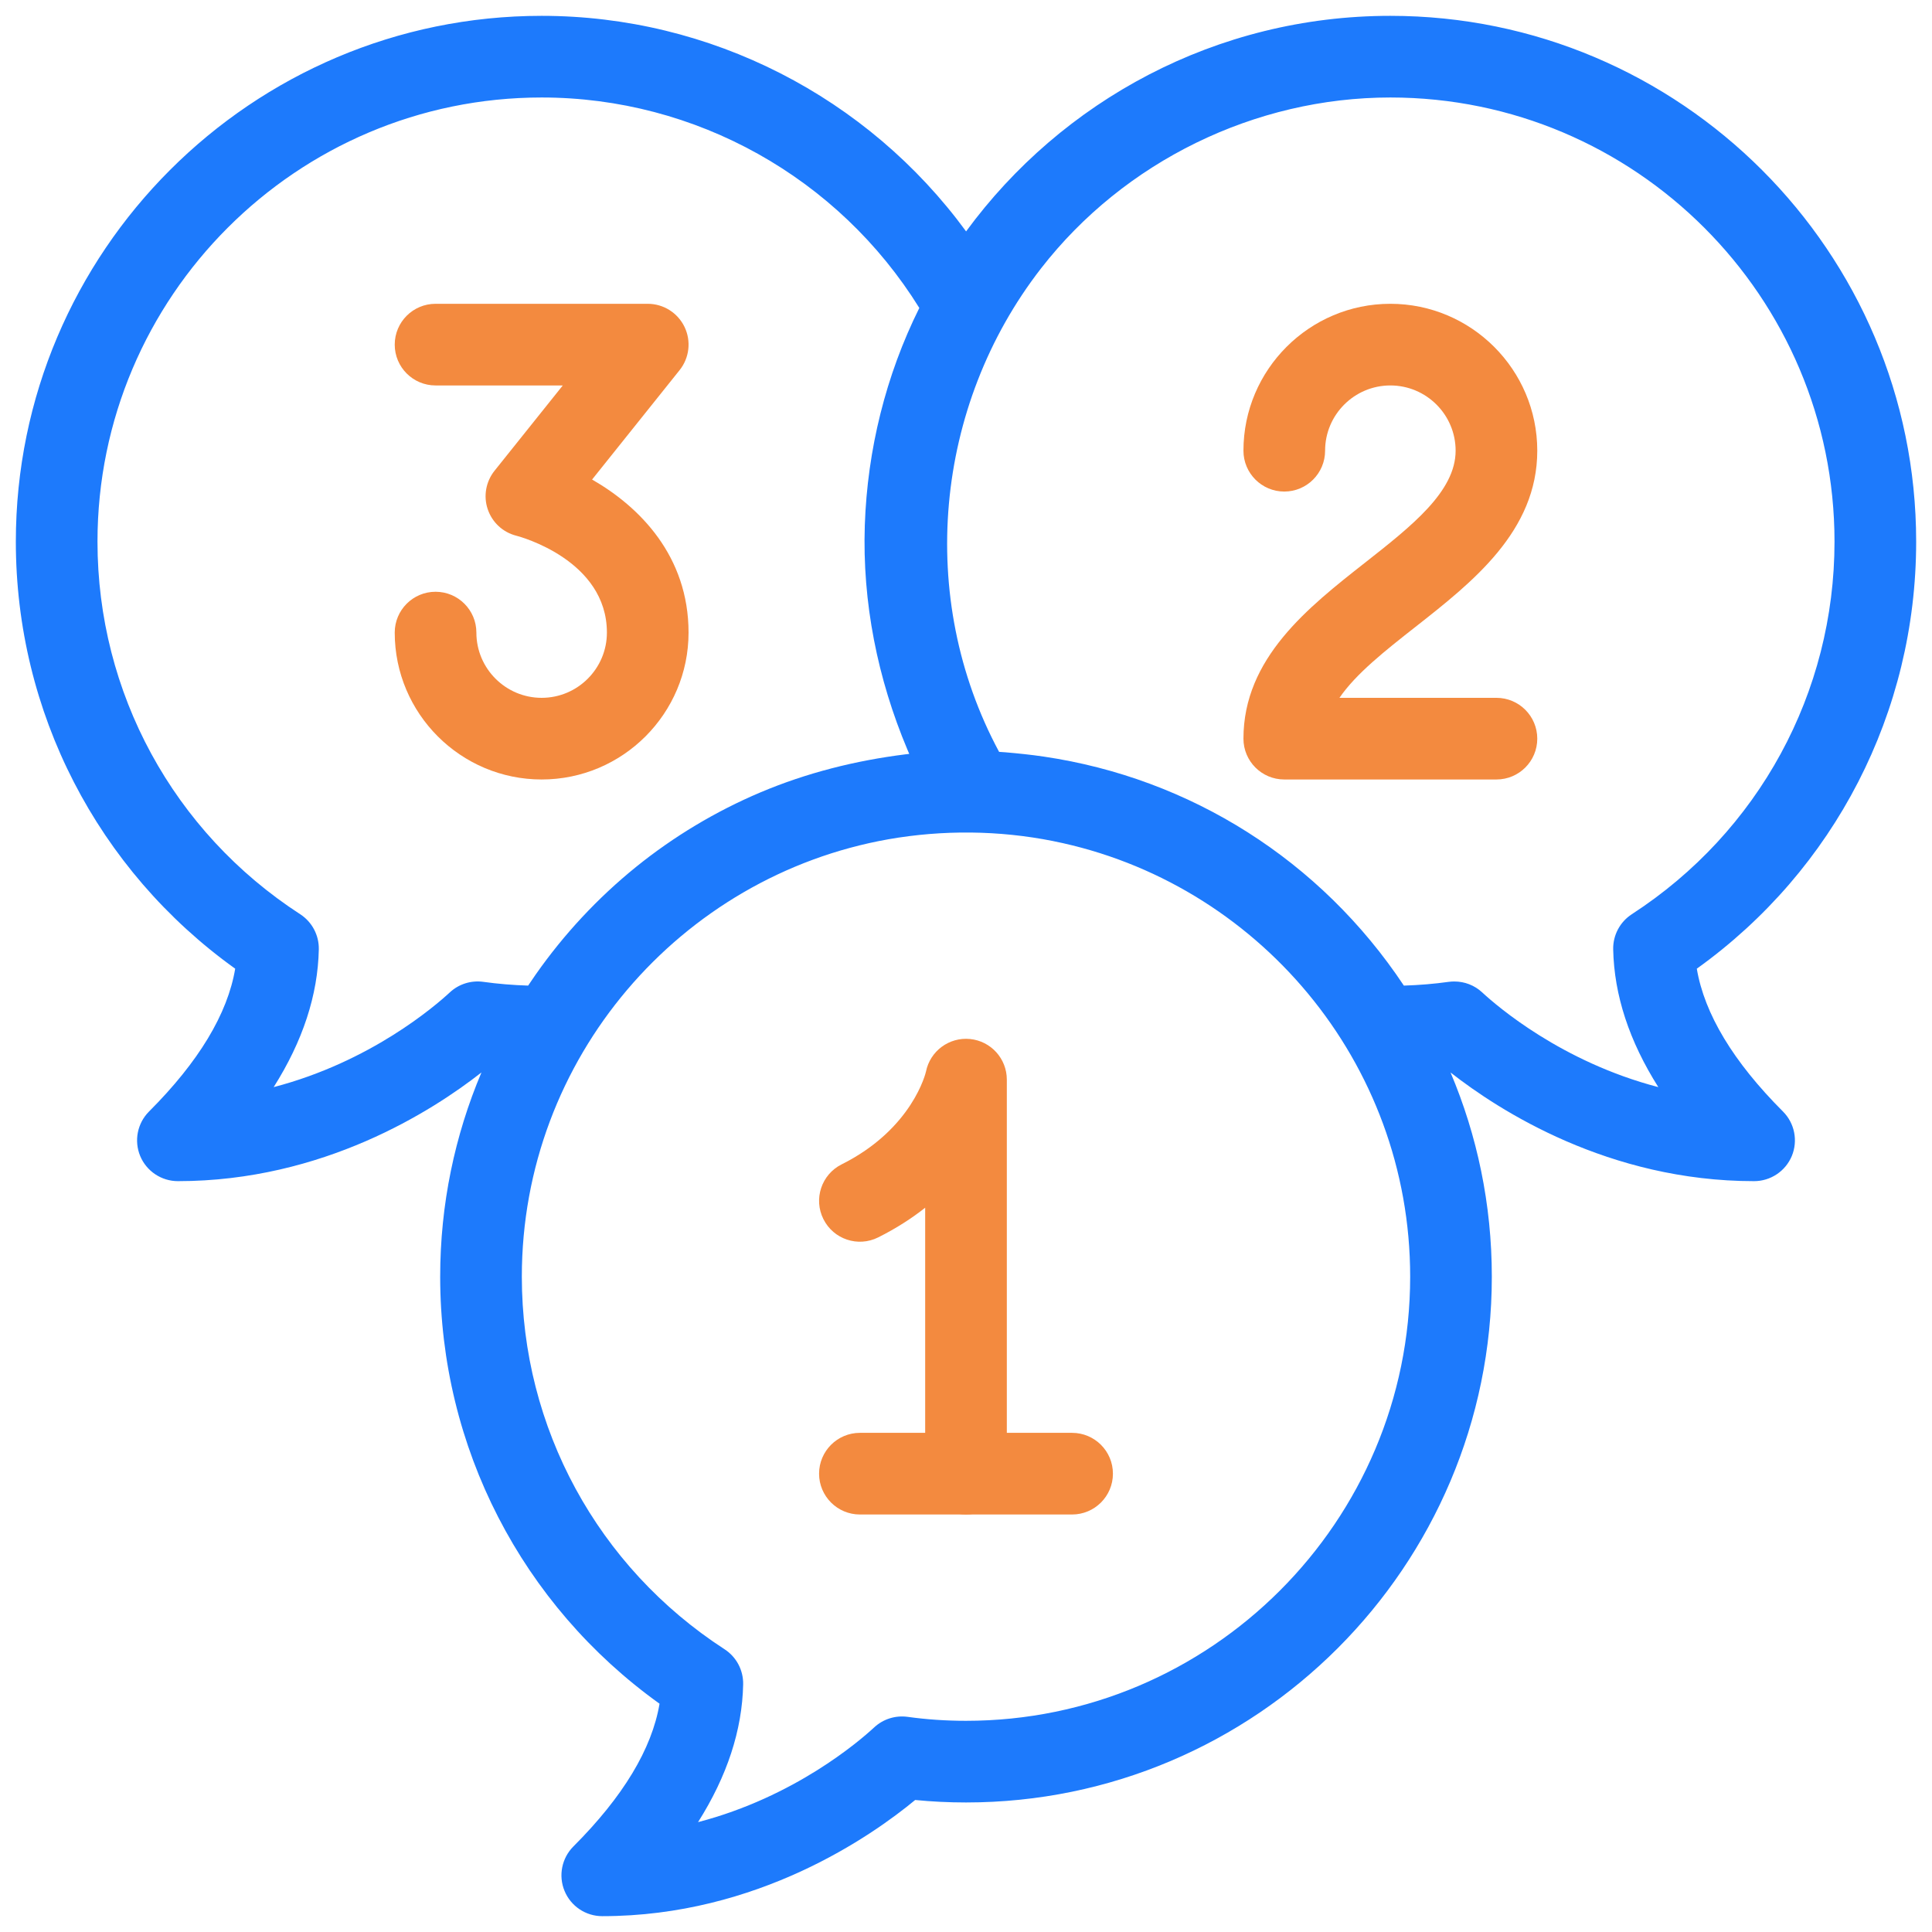 <svg width="61" height="61" viewBox="0 0 61 61" fill="none" xmlns="http://www.w3.org/2000/svg">
<g clip-path="url(#clip0_6528_23422)">
<path d="M47.248 24.611H40.549C39.837 24.611 39.26 24.034 39.26 23.322C39.26 20.782 41.301 19.178 43.102 17.763C44.571 16.608 45.959 15.518 45.959 14.23C45.959 13.094 45.035 12.17 43.898 12.17C42.762 12.17 41.838 13.094 41.838 14.23C41.838 14.942 41.261 15.52 40.549 15.52C39.837 15.52 39.26 14.942 39.26 14.23C39.26 11.673 41.341 9.592 43.898 9.592C46.456 9.592 48.537 11.673 48.537 14.23C48.537 16.771 46.496 18.375 44.695 19.79C43.739 20.541 42.818 21.265 42.291 22.033H47.248C47.96 22.033 48.537 22.61 48.537 23.322C48.537 24.034 47.96 24.611 47.248 24.611Z" fill="#F38A3F"/>
<path d="M17.102 24.611C14.544 24.611 12.463 22.53 12.463 19.973C12.463 19.261 13.04 18.684 13.752 18.684C14.464 18.684 15.041 19.261 15.041 19.973C15.041 21.109 15.966 22.033 17.102 22.033C18.238 22.033 19.162 21.109 19.162 19.973C19.162 17.686 16.421 16.945 16.304 16.915C15.878 16.808 15.539 16.493 15.399 16.077C15.258 15.662 15.342 15.203 15.616 14.861L17.769 12.17H13.752C13.04 12.17 12.463 11.593 12.463 10.881C12.463 10.169 13.04 9.592 13.752 9.592H20.451C20.947 9.592 21.398 9.876 21.613 10.322C21.828 10.769 21.767 11.299 21.458 11.686L18.694 15.141C20.192 15.998 21.74 17.554 21.74 19.973C21.74 22.53 19.66 24.611 17.102 24.611Z" fill="#F38A3F"/>
<path d="M53.574 30.585C57.925 27.467 60.5 22.483 60.5 17.102C60.5 7.947 53.053 0.5 43.898 0.5C38.404 0.5 33.526 3.182 30.503 7.306C27.397 3.064 22.43 0.5 17.102 0.5C7.947 0.5 0.5 7.947 0.5 17.102C0.5 22.483 3.075 27.467 7.426 30.585C7.186 32.012 6.274 33.525 4.706 35.094C4.337 35.462 4.227 36.017 4.426 36.499C4.626 36.979 5.096 37.293 5.618 37.293C10.203 37.293 13.662 35.068 15.201 33.861C14.362 35.844 13.898 38.023 13.898 40.309C13.898 45.691 16.473 50.674 20.824 53.792C20.584 55.219 19.672 56.731 18.104 58.299C17.736 58.668 17.625 59.223 17.825 59.704C18.024 60.186 18.494 60.5 19.016 60.5C23.923 60.5 27.54 57.953 28.895 56.832C29.421 56.884 29.959 56.91 30.5 56.91C39.655 56.91 47.102 49.463 47.102 40.309C47.102 38.023 46.638 35.845 45.799 33.862C47.337 35.068 50.797 37.293 55.382 37.293C55.904 37.293 56.374 36.979 56.574 36.499C56.773 36.017 56.663 35.462 56.294 35.094C54.726 33.525 53.815 32.012 53.574 30.585ZM14.204 31.332C13.736 31.766 11.693 33.529 8.641 34.324C9.559 32.873 10.037 31.418 10.066 29.974C10.075 29.529 9.853 29.109 9.479 28.866C5.471 26.267 3.078 21.869 3.078 17.102C3.078 9.369 9.369 3.078 17.102 3.078C21.965 3.078 26.472 5.607 29.026 9.723C27.967 11.852 27.386 14.205 27.305 16.581C27.223 19.015 27.707 21.429 28.651 23.67C28.669 23.715 28.688 23.759 28.708 23.803C28.671 23.806 28.633 23.811 28.596 23.816C27.015 24.013 25.474 24.399 24.005 25.02C22.596 25.617 21.272 26.411 20.082 27.372C18.875 28.348 17.807 29.495 16.916 30.766C16.834 30.883 16.754 31 16.675 31.119C16.193 31.103 15.718 31.065 15.258 31C14.874 30.948 14.488 31.068 14.204 31.332ZM30.5 54.332C29.872 54.332 29.251 54.29 28.657 54.207C28.272 54.154 27.886 54.276 27.602 54.539C27.134 54.972 25.092 56.736 22.04 57.531C22.958 56.08 23.435 54.624 23.464 53.182C23.473 52.735 23.252 52.316 22.877 52.073C18.869 49.474 16.476 45.077 16.476 40.309C16.476 33.413 21.481 27.663 28.047 26.499C29.764 26.198 31.54 26.214 33.249 26.555C33.253 26.556 33.257 26.557 33.261 26.558C39.675 27.843 44.524 33.522 44.524 40.309C44.524 48.041 38.232 54.332 30.5 54.332ZM46.796 31.332C46.556 31.109 46.243 30.989 45.919 30.989C45.861 30.989 45.801 30.992 45.743 31C45.282 31.065 44.807 31.104 44.325 31.119C41.698 27.165 37.585 24.57 32.952 23.888C32.553 23.829 32.151 23.788 31.748 23.753C31.68 23.748 31.613 23.744 31.545 23.739C28.928 18.878 29.494 12.819 32.871 8.472C35.495 5.096 39.624 3.078 43.898 3.078C51.631 3.078 57.922 9.369 57.922 17.102C57.922 21.869 55.529 26.267 51.521 28.866C51.147 29.109 50.925 29.529 50.934 29.974C50.963 31.418 51.441 32.873 52.359 34.324C49.307 33.529 47.264 31.766 46.796 31.332Z" fill="#1D7AFC"/>
<path d="M30.5 47.818C29.788 47.818 29.211 47.241 29.211 46.529V38.132C28.788 38.466 28.297 38.784 27.727 39.069C27.09 39.388 26.316 39.129 25.998 38.492C25.679 37.856 25.937 37.081 26.574 36.763C28.819 35.641 29.233 33.853 29.236 33.835C29.366 33.185 29.968 32.74 30.627 32.805C31.287 32.87 31.789 33.425 31.789 34.088V46.529C31.789 47.241 31.212 47.818 30.5 47.818Z" fill="#F38A3F"/>
<path d="M33.849 47.818H27.15C26.439 47.818 25.861 47.241 25.861 46.529C25.861 45.817 26.439 45.24 27.15 45.24H33.849C34.561 45.24 35.139 45.817 35.139 46.529C35.139 47.241 34.561 47.818 33.849 47.818Z" fill="#F38A3F"/>
</g>
<defs>
<clipPath id="clip0_6528_23422">
<rect width="60" height="60" fill="white" transform="translate(0.5 0.5)"/>
</clipPath>
</defs>
</svg>
